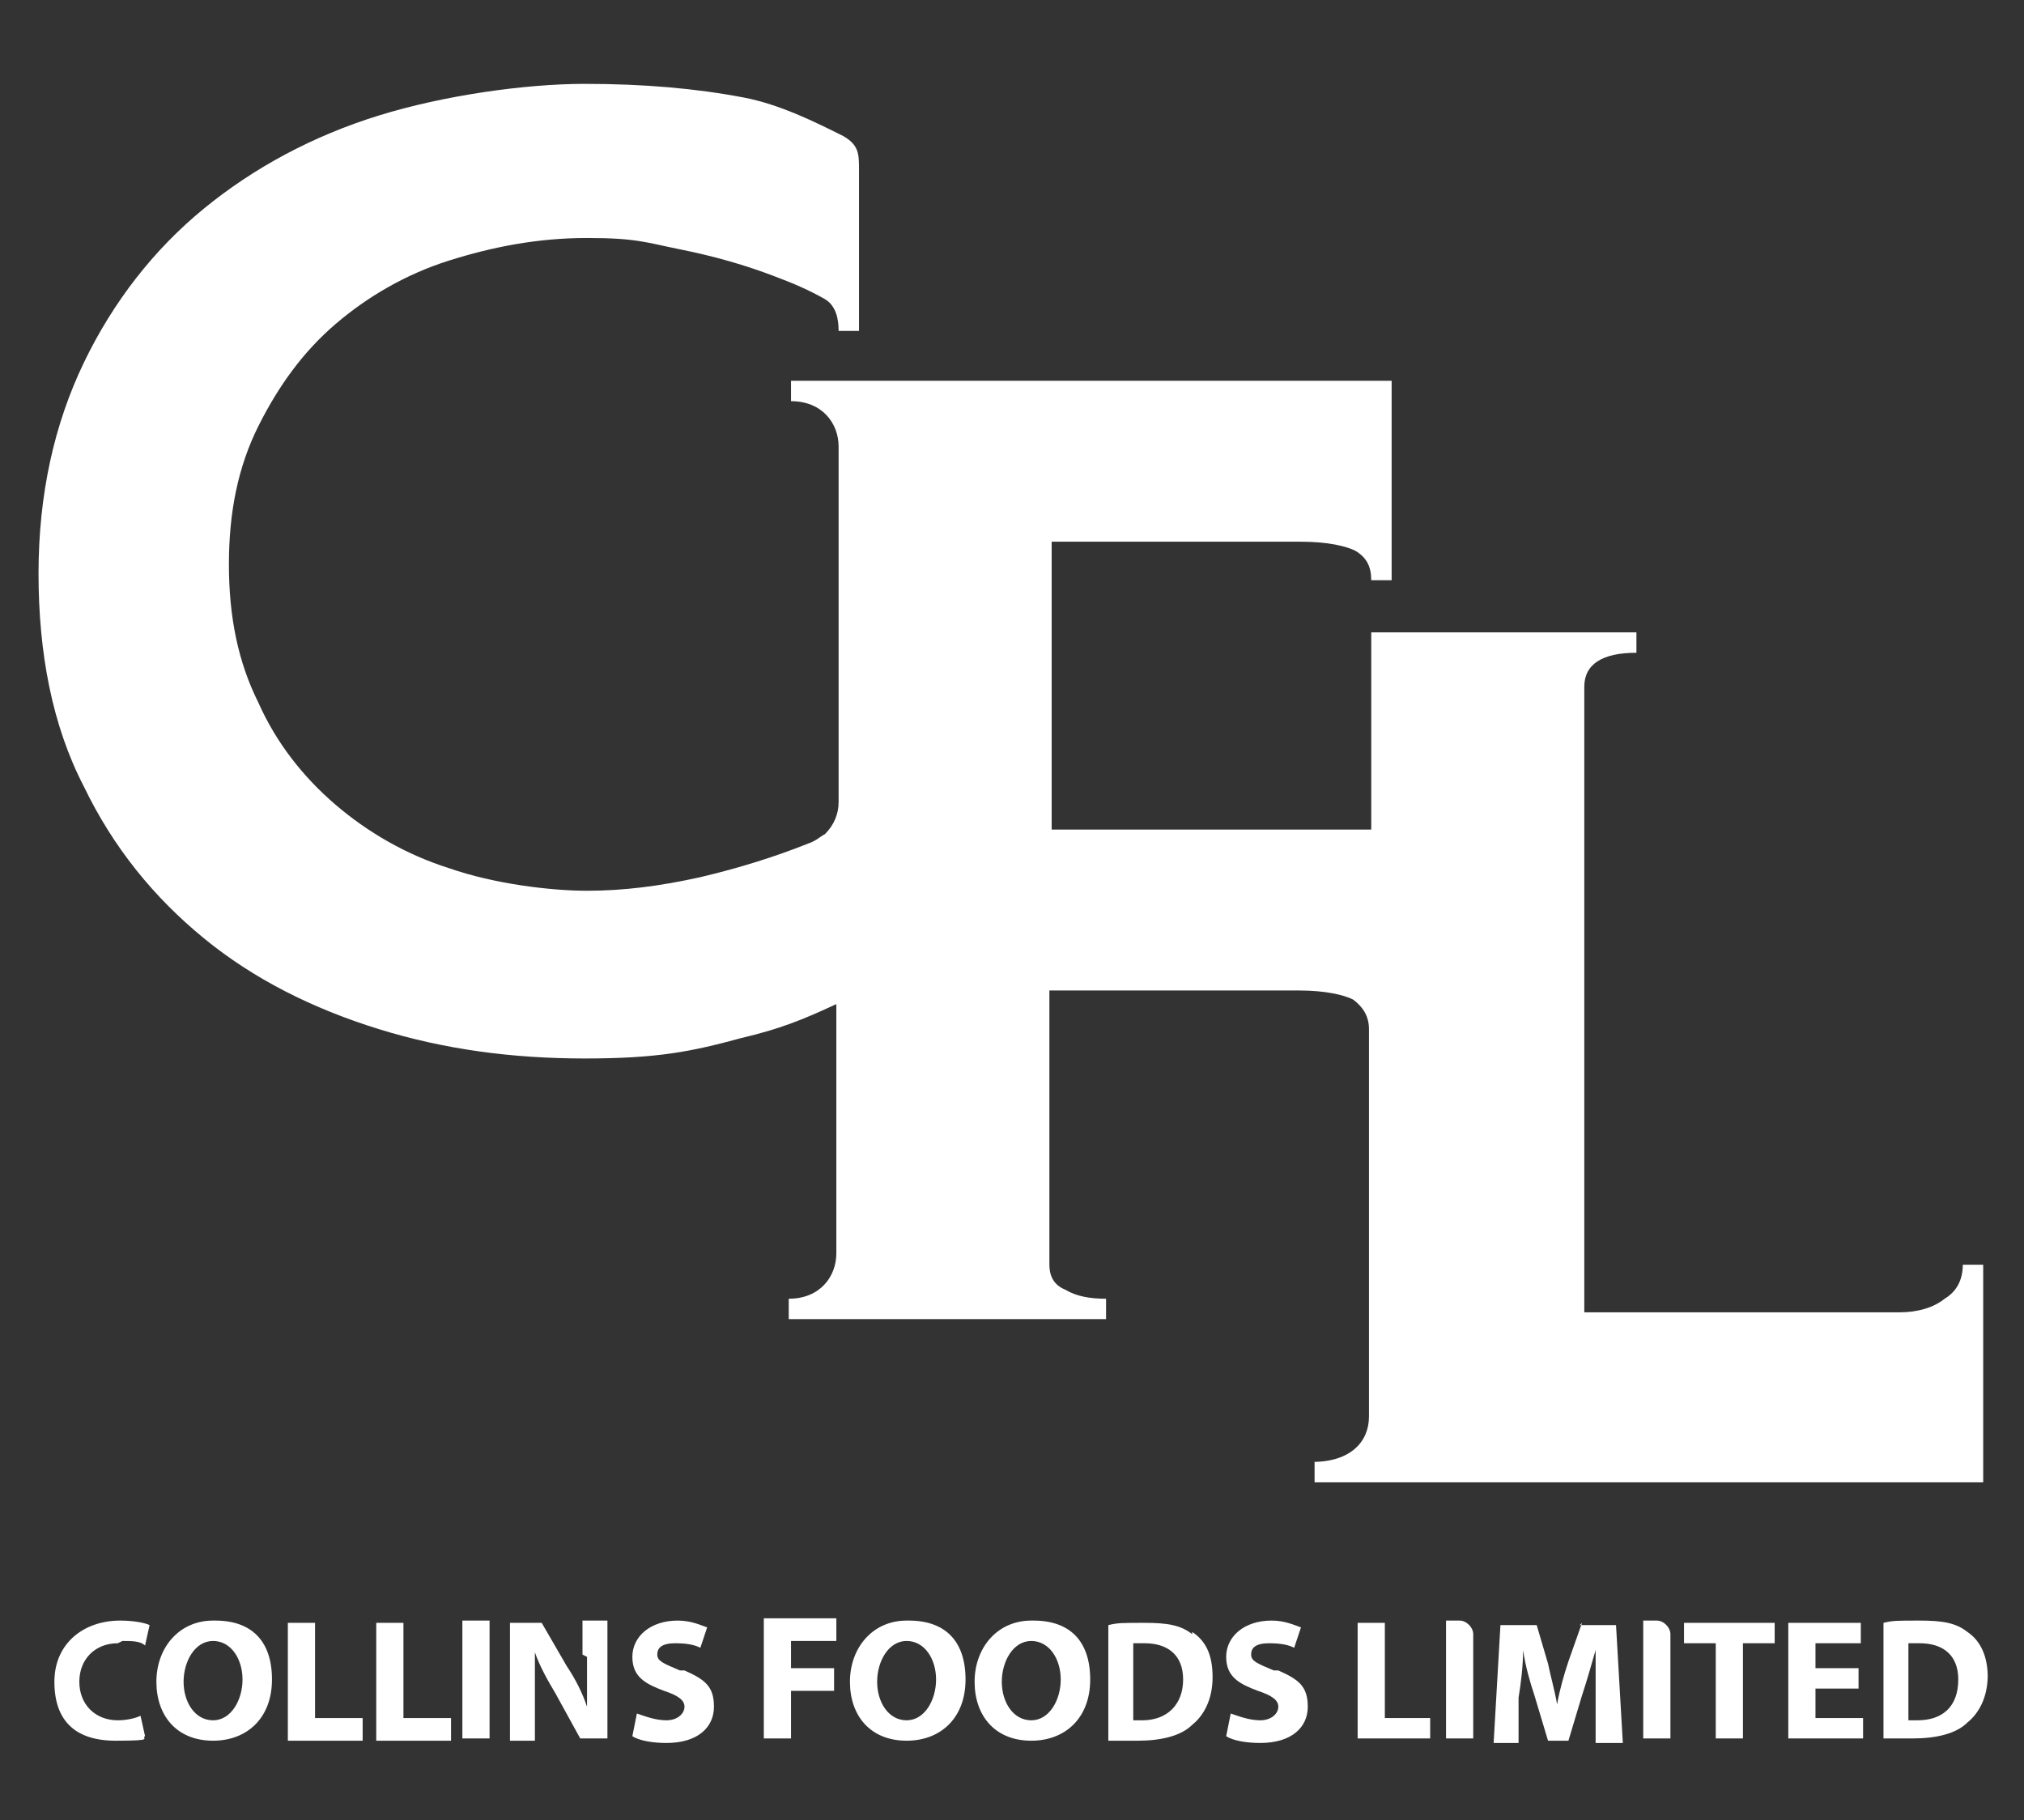 <?xml version="1.0" encoding="UTF-8"?>
<svg xmlns="http://www.w3.org/2000/svg" id="Layer_1" data-name="Layer 1" version="1.1" viewBox="0 0 89.3 80.3">
  <rect x="0" y="0" width="89.3" height="80.3" fill="#333333" stroke="none"/>
  <defs>
    <style>
      .cls-1 {
        fill: #fff;
        stroke-width: 0px;
      }
    </style>
  </defs>
  <path class="cls-1" d="M56.2,73.7c-.7-.3-1-.4-1-.7s.2-.5.8-.5.9.1,1.1.2l.3-.9c-.3-.1-.7-.3-1.3-.3-1.2,0-2,.7-2,1.6s.6,1.2,1.4,1.5c.6.2.9.4.9.7s-.3.6-.8.6-1-.2-1.3-.3l-.2,1c.3.2.9.3,1.5.3,1.4,0,2.1-.7,2.1-1.6s-.4-1.2-1.3-1.6M50.4,75.9c-.1,0-.3,0-.4,0v-3.4c.1,0,.3,0,.5,0,1,0,1.7.5,1.7,1.6s-.7,1.8-1.8,1.8M52.6,72.1c-.5-.4-1.1-.5-2.1-.5s-1.2,0-1.6.1v5.1c.3,0,.7,0,1.3,0,1,0,1.9-.2,2.4-.7.5-.4.9-1.1.9-2.1s-.3-1.6-.9-2M45.5,75.9h0c-.8,0-1.3-.8-1.3-1.7s.5-1.8,1.3-1.8,1.3.8,1.3,1.7-.5,1.8-1.3,1.8M45.5,71.5c-1.5,0-2.5,1.2-2.5,2.7s.9,2.6,2.5,2.6h0c1.5,0,2.6-1,2.6-2.7s-.9-2.6-2.5-2.6M40,75.9h0c-.8,0-1.3-.8-1.3-1.7s.5-1.8,1.3-1.8,1.3.8,1.3,1.7-.5,1.8-1.3,1.8M40,71.5c-1.5,0-2.5,1.2-2.5,2.7s.9,2.6,2.5,2.6h0c1.5,0,2.6-1,2.6-2.7s-.9-2.6-2.5-2.6M33.7,76.7h1.2v-2.1h1.9v-1h-1.9v-1.2h2v-1h-3.2v5.2ZM30,73.7c-.7-.3-1-.4-1-.7s.2-.5.8-.5.9.1,1.1.2l.3-.9c-.3-.1-.7-.3-1.3-.3-1.2,0-2,.7-2,1.6s.6,1.2,1.4,1.5c.6.2.9.4.9.7s-.3.6-.8.6-1-.2-1.3-.3l-.2,1c.3.2.9.3,1.5.3,1.4,0,2.1-.7,2.1-1.6s-.4-1.2-1.3-1.6M25.9,73.1c0,.8,0,1.5,0,2.2h0c-.2-.6-.5-1.2-.9-1.8l-1.1-1.9h-1.4v5.2h1.1v-1.6c0-.8,0-1.6,0-2.3h0c.2.6.6,1.3.9,1.8l1.1,2h1.2v-5.2h-1.1v1.5ZM20.4,76.7h1.2v-5.2h-1.2v5.2ZM17.8,71.6h-1.2v5.2h3.3v-1h-2.1v-4.2ZM13.9,71.6h-1.2v5.2h3.3v-1h-2.1v-4.2ZM9.4,75.9h0c-.8,0-1.3-.8-1.3-1.7s.5-1.8,1.3-1.8,1.3.8,1.3,1.7-.5,1.8-1.3,1.8M9.4,71.5c-1.5,0-2.5,1.2-2.5,2.7s.9,2.6,2.5,2.6h0c1.5,0,2.6-1,2.6-2.7s-.9-2.6-2.5-2.6M5.4,72.4c.4,0,.8,0,1,.2l.2-.9c-.2-.1-.7-.2-1.3-.2-1.6,0-2.9,1-2.9,2.7s.9,2.6,2.7,2.6,1.1-.1,1.3-.2l-.2-.9c-.2.1-.6.2-1,.2-1,0-1.7-.7-1.7-1.7s.7-1.7,1.7-1.7"></path>
  <polygon class="cls-1" points="59.9 71.6 59.9 76.7 63.1 76.7 63.1 75.8 61.1 75.8 61.1 71.6 59.9 71.6"></polygon>
  <g>
    <path class="cls-1" d="M63.8,76.7h1.2v-4.6c0-.3-.3-.6-.6-.6h-.6v5.2Z"></path>
    <path class="cls-1" d="M69.8,71.6l-.6,1.7c-.2.6-.4,1.3-.5,1.9h0c-.1-.6-.3-1.3-.4-1.8l-.5-1.7h-1.6l-.3,5.2h1.1v-2c.1-.6.2-1.4.2-2.1h0c.1.7.3,1.4.5,2l.6,2h.9l.6-2c.2-.6.4-1.3.6-2h0c0,.8,0,1.5,0,2.1v2h1.2l-.3-5.2h-1.6Z"></path>
    <path class="cls-1" d="M72.5,76.7h1.2v-4.6c0-.3-.3-.6-.6-.6h-.6v5.2Z"></path>
  </g>
  <polygon class="cls-1" points="74.3 71.6 74.3 72.5 75.7 72.5 75.7 76.7 76.9 76.7 76.9 72.5 78.3 72.5 78.3 71.6 74.3 71.6"></polygon>
  <polygon class="cls-1" points="78.9 71.6 78.9 76.7 82.2 76.7 82.2 75.8 80.1 75.8 80.1 74.5 82 74.5 82 73.6 80.1 73.6 80.1 72.5 82.1 72.5 82.1 71.6 78.9 71.6"></polygon>
  <g>
    <path class="cls-1" d="M86.4,74.1c0,1.2-.7,1.8-1.8,1.8-.1,0-.3,0-.4,0v-3.4c0,0,.3,0,.5,0,1,0,1.7.5,1.7,1.6M87.7,74c0-.9-.3-1.6-.9-2-.5-.4-1.1-.5-2.1-.5s-1.2,0-1.6.1v5.1c.3,0,.7,0,1.3,0,1,0,1.9-.2,2.4-.7.5-.4.9-1.1.9-2.1"></path>
    <path class="cls-1" d="M58,64.5v.9h29.5v-9.6s-.9,0-.9,0c0,.7-.3,1.2-.8,1.5-.5.4-1.2.6-2,.6h-13.9v-27.6c0-1,.8-1.5,2.3-1.5v-.9h-11.7v8.7h-14.1v-12.7h11c1.2,0,2,.2,2.4.4.5.3.7.7.7,1.3h.9v-8.8h-26.5v.9c1.4,0,2.1,1,2.1,2v15.7c0,.5-.2,1-.6,1.4-.2.1-.4.3-.7.4-1.5.6-3.1,1.1-4.8,1.5-1.8.4-3.4.6-5,.6s-4.1-.3-6.1-1c-1.9-.6-3.6-1.6-5-2.8-1.4-1.2-2.6-2.7-3.4-4.5-.9-1.8-1.3-3.8-1.3-6.1s.4-4.3,1.3-6.1c.9-1.8,2-3.3,3.4-4.5,1.4-1.2,3.1-2.2,5-2.8,1.9-.6,3.9-1,6.1-1s2.6.2,4.1.5c1.5.3,2.9.7,4.2,1.2.8.3,1.5.6,2.2,1,.5.3.6.9.6,1.4h.9v-7.1c0-.7,0-1.1-.7-1.5-1.2-.6-2.8-1.4-4.4-1.7-2.1-.4-4.4-.6-7-.6s-6.2.5-9.1,1.4c-2.9.9-5.5,2.3-7.7,4.1-2.2,1.8-4,4.1-5.3,6.8-1.3,2.7-2,5.8-2,9.3s.6,6.7,2,9.4c1.3,2.7,3.1,4.9,5.3,6.7,2.2,1.8,4.8,3.1,7.7,4,2.9.9,5.9,1.3,9.1,1.3s4.7-.3,6.9-.9c1.7-.4,2.7-.8,4.2-1.5,0,0,0,0,0,0v11c0,1-.7,2-2.1,2v.9h14v-.9c-.7,0-1.3-.1-1.8-.4-.5-.2-.7-.6-.7-1.1v-12.1h11c1.2,0,2,.2,2.4.4.4.3.7.7.7,1.3v17.1c0,1.1-.8,2-2.5,2"></path>
  </g>
</svg>
